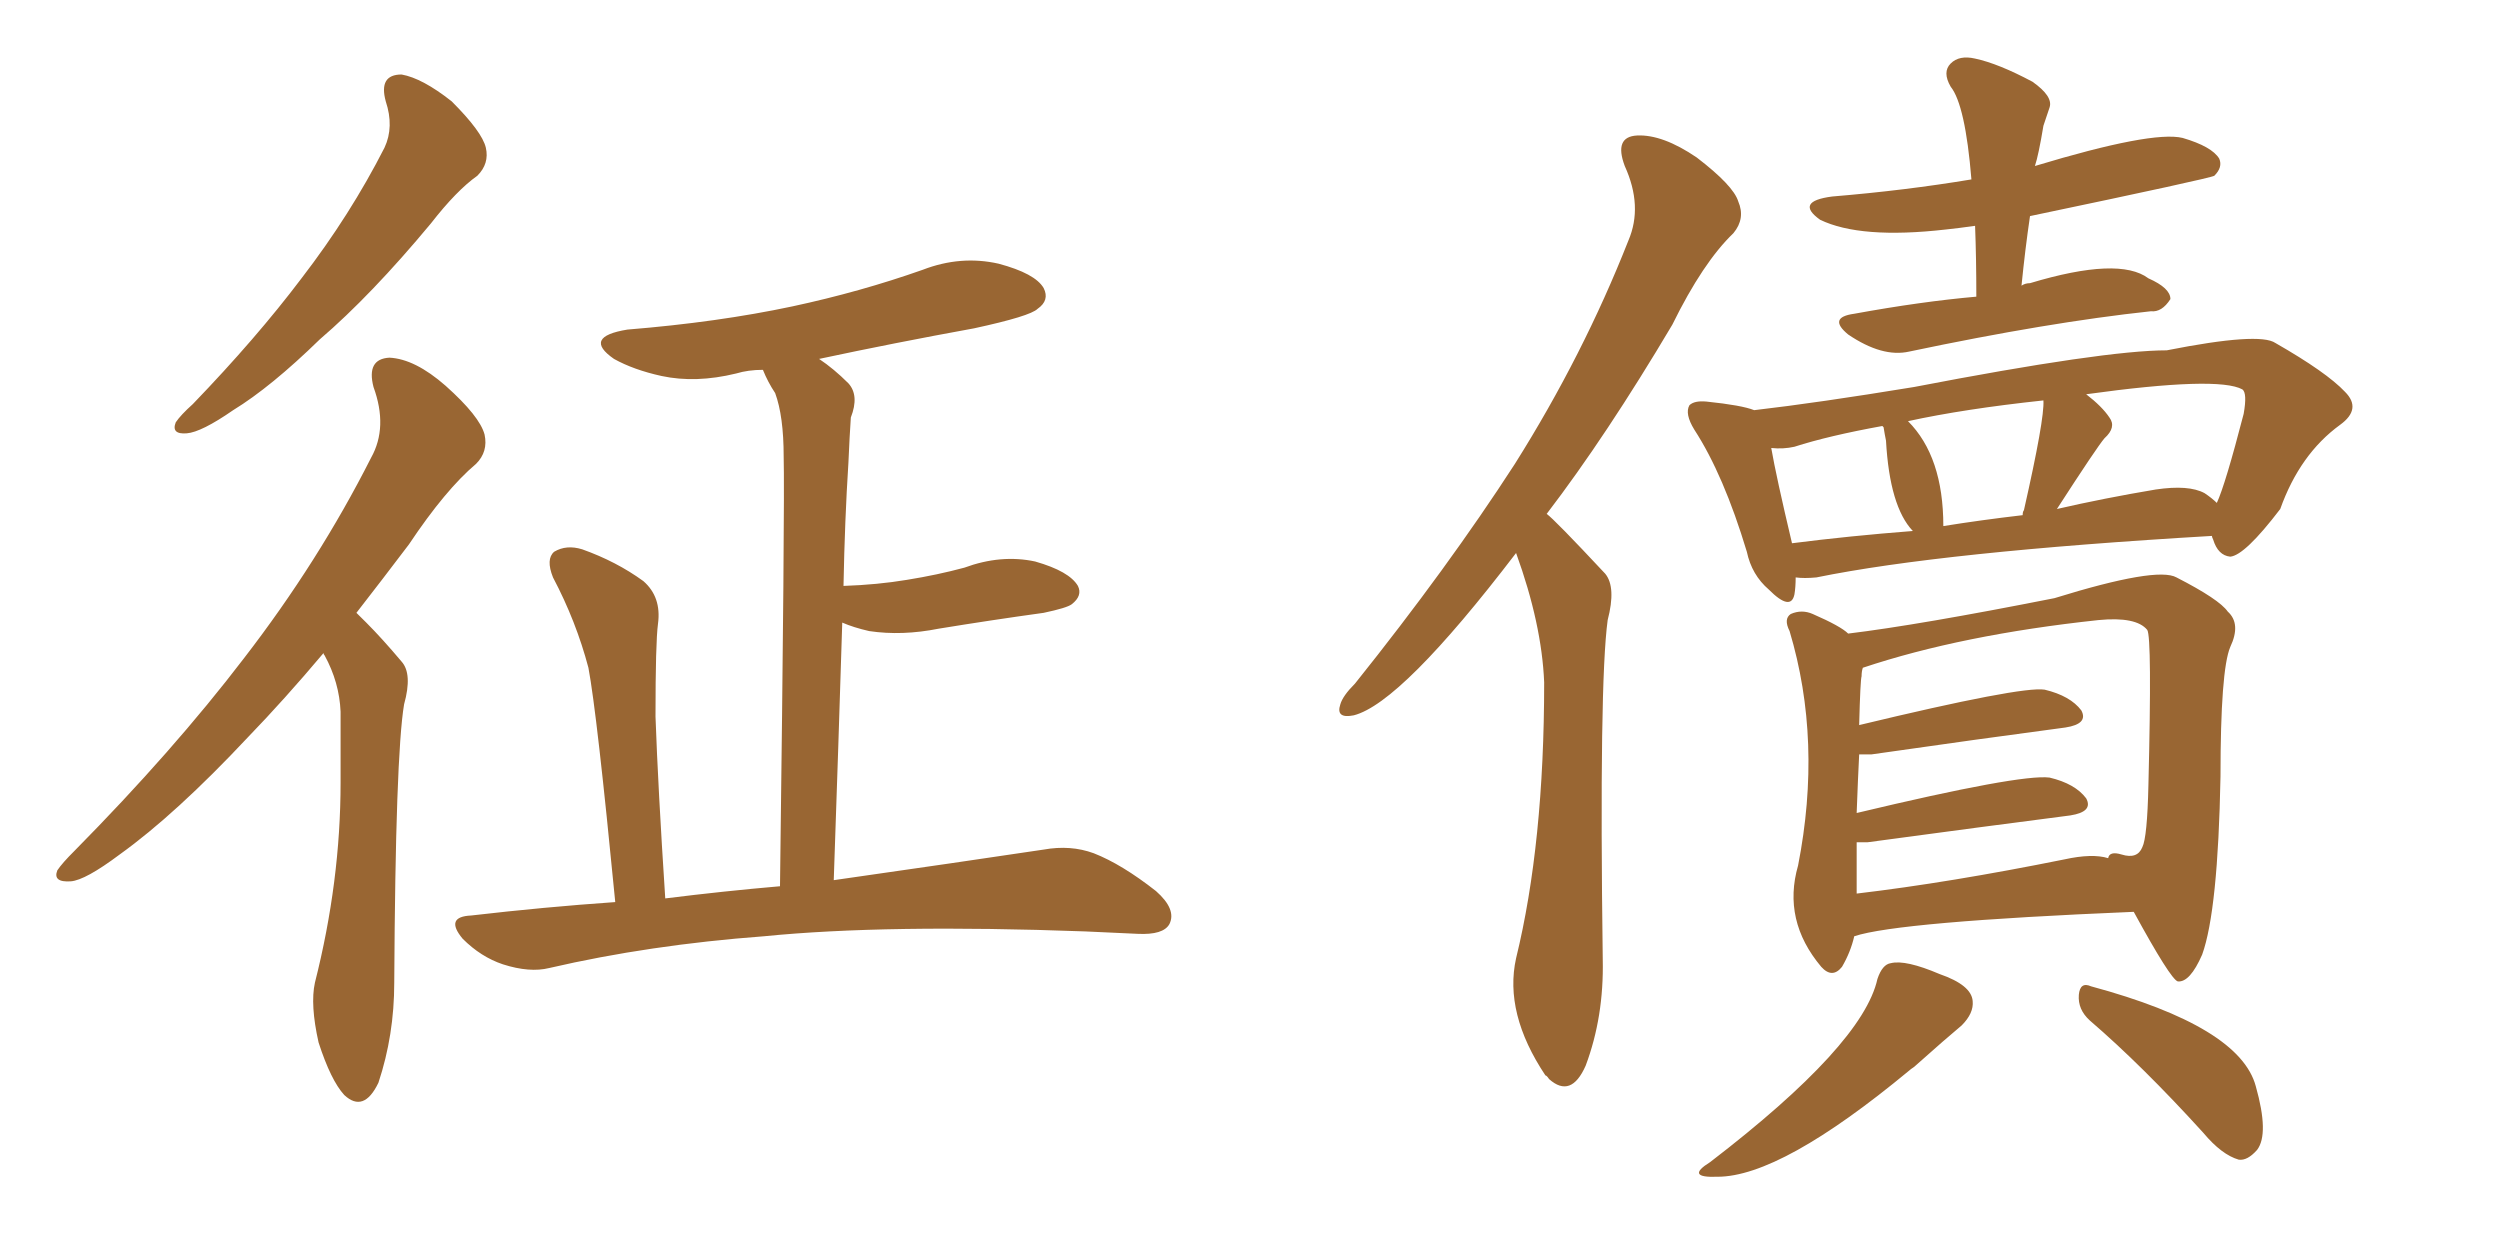 <svg xmlns="http://www.w3.org/2000/svg" xmlns:xlink="http://www.w3.org/1999/xlink" width="300" height="150"><path fill="#996633" padding="10" d="M46.29 12.16L46.29 12.16Q45.41 8.94 48.19 8.94L48.19 8.94Q50.68 9.38 54.20 12.16L54.20 12.16Q57.86 15.82 58.30 17.72L58.30 17.72Q58.74 19.63 57.28 21.09L57.28 21.09Q54.79 22.85 51.71 26.81L51.71 26.81Q44.53 35.45 38.38 40.72L38.38 40.72Q32.52 46.44 27.98 49.22L27.98 49.22Q24.17 51.86 22.41 52.00L22.41 52.00Q20.51 52.15 21.09 50.68L21.09 50.68Q21.68 49.80 23.14 48.49L23.14 48.49Q30.76 40.58 36.18 33.40L36.18 33.40Q42.04 25.78 46.14 17.72L46.14 17.72Q47.31 15.23 46.29 12.16ZM38.82 78.37L38.82 78.37Q34.13 83.94 29.74 88.48L29.74 88.48Q21.09 97.71 14.36 102.54L14.36 102.54Q10.25 105.62 8.50 105.76L8.50 105.76Q6.30 105.91 6.88 104.44L6.88 104.44Q7.47 103.56 8.94 102.10L8.94 102.10Q20.80 90.09 29.30 78.96L29.30 78.96Q38.23 67.38 44.53 54.93L44.53 54.93Q46.58 51.27 44.82 46.44L44.82 46.44Q43.95 43.07 46.73 42.92L46.73 42.92Q49.80 43.07 53.47 46.29L53.47 46.29Q57.57 49.95 58.15 52.15L58.15 52.15Q58.59 54.20 57.13 55.66L57.13 55.66Q53.47 58.74 49.07 65.33L49.07 65.33Q45.85 69.58 42.77 73.54L42.77 73.54Q43.36 74.12 43.95 74.71L43.95 74.71Q45.85 76.61 48.19 79.39L48.19 79.39Q49.51 80.86 48.49 84.52L48.49 84.52Q47.46 90.67 47.31 117.92L47.31 117.92Q47.31 124.22 45.41 129.93L45.41 129.93Q43.65 133.59 41.31 131.40L41.31 131.40Q39.70 129.64 38.23 125.10L38.23 125.10Q37.21 120.56 37.79 117.92L37.79 117.92Q40.87 105.76 40.87 93.90L40.87 93.90Q40.87 89.79 40.87 85.40L40.87 85.40Q40.72 81.88 38.96 78.66L38.96 78.66Q38.82 78.52 38.82 78.37ZM73.83 108.25L73.83 108.25L73.83 108.25Q71.63 85.55 70.61 80.13L70.61 80.13Q69.14 74.56 66.36 69.29L66.36 69.29Q65.48 67.09 66.50 66.21L66.50 66.21Q67.97 65.33 69.87 65.92L69.87 65.92Q73.97 67.38 77.20 69.73L77.20 69.73Q79.39 71.63 78.96 74.85L78.96 74.85Q78.66 77.05 78.66 85.99L78.66 85.99Q78.96 94.48 79.83 107.81L79.83 107.81Q86.87 106.93 93.60 106.35L93.60 106.35Q94.19 60.21 94.04 54.79L94.04 54.79Q94.04 49.95 93.02 47.17L93.02 47.17Q92.14 45.85 91.55 44.38L91.55 44.38Q89.79 44.38 88.33 44.82L88.33 44.82Q83.50 46.00 79.39 45.12L79.39 45.12Q76.03 44.38 73.68 43.07L73.68 43.07Q69.87 40.43 75.29 39.55L75.29 39.55Q86.13 38.67 95.07 36.77L95.07 36.77Q103.27 35.01 110.74 32.37L110.74 32.37Q115.28 30.62 119.82 31.64L119.82 31.64Q124.22 32.81 125.24 34.57L125.24 34.57Q125.98 36.04 124.51 37.06L124.51 37.06Q123.63 37.94 116.89 39.40L116.89 39.40Q107.23 41.16 98.29 43.07L98.29 43.07Q100.05 44.24 101.81 46.00L101.81 46.00Q103.13 47.46 102.10 50.10L102.10 50.10Q101.95 52.29 101.81 55.52L101.81 55.52Q101.37 62.40 101.22 70.31L101.22 70.31Q105.32 70.17 108.84 69.58L108.84 69.58Q112.50 68.99 115.72 68.12L115.72 68.12Q120.12 66.50 124.22 67.38L124.22 67.38Q128.32 68.55 129.35 70.31L129.35 70.31Q129.93 71.48 128.61 72.51L128.61 72.51Q128.03 72.95 125.24 73.54L125.24 73.54Q118.95 74.41 112.65 75.44L112.65 75.44Q108.25 76.32 104.30 75.73L104.30 75.73Q102.39 75.29 101.07 74.71L101.07 74.71Q100.63 88.92 100.05 105.62L100.05 105.62Q115.43 103.42 125.24 101.95L125.24 101.95Q128.47 101.37 131.25 102.39L131.25 102.39Q134.62 103.71 138.72 106.93L138.72 106.93Q141.21 109.13 140.33 110.89L140.33 110.89Q139.60 112.21 136.52 112.06L136.52 112.06Q133.45 111.91 130.22 111.77L130.22 111.77Q106.35 110.89 91.70 112.35L91.70 112.35Q77.93 113.38 65.92 116.16L65.92 116.16Q63.57 116.75 60.35 115.72L60.35 115.72Q57.71 114.84 55.52 112.65L55.52 112.65Q53.32 110.01 56.54 109.86L56.54 109.86Q65.33 108.84 73.83 108.25ZM181.93 66.36L181.93 66.36Q168.16 84.38 162.45 85.84L162.45 85.84Q160.25 86.28 160.84 84.52L160.84 84.52Q161.13 83.50 162.60 82.03L162.60 82.03Q173.73 68.12 181.79 55.66L181.79 55.66Q189.99 42.63 195.41 28.86L195.41 28.86Q197.17 24.76 194.97 19.92L194.97 19.92Q193.65 16.41 196.44 16.26L196.44 16.26Q199.51 16.11 203.61 18.90L203.61 18.90Q208.01 22.27 208.59 24.17L208.59 24.17Q209.47 26.22 208.01 27.98L208.01 27.98Q204.35 31.49 200.68 38.96L200.68 38.96Q192.77 52.29 185.60 61.67L185.60 61.67Q186.47 62.26 192.63 68.85L192.63 68.85Q193.95 70.46 192.92 74.41L192.92 74.41Q191.89 82.03 192.33 115.14L192.33 115.14Q192.48 122.02 190.28 127.88L190.28 127.88Q188.53 131.84 185.89 129.49L185.89 129.49Q185.60 129.05 185.45 129.05L185.45 129.05Q180.47 121.58 181.93 114.99L181.93 114.99Q185.30 101.22 185.30 81.88L185.30 81.88Q185.01 74.85 181.93 66.36ZM237.16 35.60L237.16 35.60Q237.16 31.05 237.01 27.10L237.01 27.10Q234.96 27.39 233.50 27.54L233.50 27.54Q223.24 28.71 218.41 26.37L218.41 26.37Q215.33 24.17 219.87 23.58L219.87 23.58Q228.66 22.85 236.57 21.53L236.57 21.53Q235.84 12.60 234.08 10.40L234.08 10.40Q233.06 8.64 234.08 7.62L234.08 7.62Q235.11 6.59 237.01 7.03L237.01 7.03Q239.79 7.62 243.90 9.81L243.90 9.81Q246.39 11.57 245.95 12.89L245.95 12.89Q245.65 13.77 245.21 15.09L245.21 15.09Q244.63 18.60 244.19 19.92L244.19 19.92Q258.25 15.67 261.91 16.55L261.91 16.55Q265.43 17.58 266.31 19.04L266.31 19.04Q266.75 20.07 265.72 21.09L265.72 21.09Q265.28 21.39 243.60 25.93L243.60 25.93Q243.02 29.88 242.58 34.28L242.58 34.28Q243.02 33.98 243.60 33.98L243.60 33.98Q254.30 30.76 257.81 33.40L257.81 33.40Q260.45 34.57 260.45 35.89L260.45 35.89Q259.42 37.50 258.11 37.35L258.11 37.35Q245.80 38.67 229.10 42.19L229.10 42.19Q225.88 42.92 221.78 40.14L221.78 40.14Q219.29 38.09 222.51 37.65L222.51 37.65Q230.57 36.18 237.16 35.60ZM215.48 69.29L215.48 69.29Q215.48 70.46 215.33 71.34L215.33 71.34Q214.89 73.39 212.26 70.75L212.26 70.75Q210.21 68.99 209.62 66.21L209.62 66.21Q206.84 56.98 203.32 51.56L203.32 51.56Q202.15 49.66 202.73 48.63L202.73 48.63Q203.32 48.05 204.79 48.19L204.79 48.19Q209.03 48.63 210.50 49.22L210.50 49.22Q218.12 48.34 229.69 46.44L229.69 46.44Q252.54 42.04 260.01 42.04L260.01 42.04Q271.14 39.84 273.05 41.16L273.05 41.16Q279.20 44.68 281.40 47.02L281.40 47.02Q283.45 49.07 280.81 50.98L280.81 50.98Q275.98 54.49 273.63 61.08L273.63 61.08Q269.38 66.65 267.63 66.80L267.63 66.80Q266.16 66.65 265.58 64.75L265.58 64.75Q265.43 64.45 265.43 64.31L265.43 64.31Q233.06 66.21 217.97 69.29L217.97 69.29Q216.50 69.43 215.48 69.29ZM264.55 59.18L264.55 59.18Q265.43 59.77 266.02 60.35L266.02 60.35Q267.04 58.15 269.24 49.66L269.24 49.66Q269.68 47.17 269.09 46.73L269.09 46.73Q266.16 45.12 250.34 47.31L250.34 47.31Q252.25 48.78 253.13 50.10L253.13 50.10Q254.00 51.27 252.54 52.59L252.54 52.59Q251.66 53.61 246.83 61.08L246.83 61.08Q252.54 59.77 258.69 58.74L258.69 58.74Q262.65 58.15 264.55 59.18ZM233.20 63.13L233.20 63.13Q237.74 62.40 242.72 61.82L242.72 61.82Q242.72 61.38 242.87 61.23L242.87 61.23Q245.36 50.24 245.21 48.05L245.21 48.05Q235.69 49.07 228.96 50.54L228.96 50.54Q233.20 54.79 233.20 63.13ZM215.04 65.19L215.04 65.19Q221.92 64.31 229.54 63.72L229.54 63.72Q226.76 60.79 226.32 52.88L226.32 52.88Q226.17 52.15 226.03 51.27L226.03 51.27Q225.88 51.12 225.88 51.12L225.88 51.12Q219.43 52.29 215.33 53.61L215.33 53.61Q214.01 53.91 212.55 53.76L212.55 53.76Q213.13 57.13 215.04 65.19ZM222.51 112.35L222.51 112.35Q222.07 114.26 221.04 116.02L221.04 116.02Q219.87 117.48 218.55 116.02L218.55 116.02Q213.87 110.45 215.77 103.86L215.77 103.86Q218.70 88.92 214.75 75.73L214.75 75.73Q214.01 74.27 214.89 73.68L214.89 73.68Q216.21 73.10 217.53 73.68L217.53 73.68Q220.90 75.15 221.78 76.03L221.78 76.03Q230.27 75 246.53 71.78L246.53 71.78Q258.84 67.97 261.18 69.29L261.18 69.29Q266.31 71.92 267.33 73.39L267.33 73.39Q268.95 74.85 267.63 77.64L267.63 77.64Q266.46 80.42 266.46 93.16L266.46 93.16Q266.16 109.28 264.26 114.55L264.26 114.55Q262.79 117.92 261.33 117.77L261.33 117.77Q260.45 117.48 256.05 109.42L256.05 109.42Q227.78 110.60 222.51 112.35ZM247.71 103.13L247.71 103.13Q251.07 102.39 252.98 102.98L252.98 102.98Q253.13 102.10 254.59 102.54L254.59 102.54Q256.49 103.13 257.08 101.66L257.08 101.66Q257.67 100.49 257.81 94.19L257.81 94.19Q258.25 76.46 257.67 75.59L257.67 75.59Q256.35 73.97 251.81 74.41L251.81 74.41Q235.40 76.17 223.54 80.13L223.54 80.13Q223.39 80.57 223.39 81.15L223.39 81.15Q223.24 81.59 223.10 87.01L223.10 87.01Q242.58 82.32 245.36 82.76L245.36 82.76Q248.44 83.50 249.76 85.25L249.76 85.25Q250.63 86.87 247.85 87.30L247.85 87.30Q237.89 88.62 224.56 90.53L224.56 90.53Q223.68 90.53 223.10 90.53L223.10 90.53Q222.95 93.46 222.80 97.56L222.80 97.56Q242.43 92.87 245.95 93.31L245.95 93.31Q249.02 94.04 250.34 95.80L250.34 95.80Q251.22 97.41 248.44 97.85L248.44 97.85Q238.18 99.17 224.12 101.07L224.12 101.07Q223.39 101.07 222.80 101.07L222.80 101.07Q222.80 104.15 222.80 107.23L222.80 107.23Q233.94 105.91 247.71 103.13ZM225.29 117.48L225.29 117.48Q225.88 115.72 226.90 115.58L226.90 115.58Q228.66 115.14 232.76 116.89L232.76 116.89Q236.57 118.21 236.72 120.12L236.72 120.12Q236.87 121.58 235.40 123.05L235.40 123.05Q233.64 124.51 229.69 128.03L229.69 128.03Q229.25 128.32 229.10 128.47L229.10 128.47Q213.72 141.21 206.10 141.21L206.10 141.21Q202.15 141.36 205.22 139.45L205.22 139.45Q223.54 125.39 225.29 117.48ZM250.78 122.46L250.78 122.46L250.78 122.46Q249.32 121.14 249.46 119.38L249.46 119.38Q249.61 117.77 250.93 118.36L250.93 118.36Q268.80 123.19 270.70 130.37L270.70 130.37Q272.31 136.08 270.85 137.99L270.85 137.99Q269.68 139.31 268.65 139.16L268.65 139.16Q266.60 138.57 264.40 135.94L264.40 135.94Q257.08 127.88 250.78 122.46Z"/></svg>